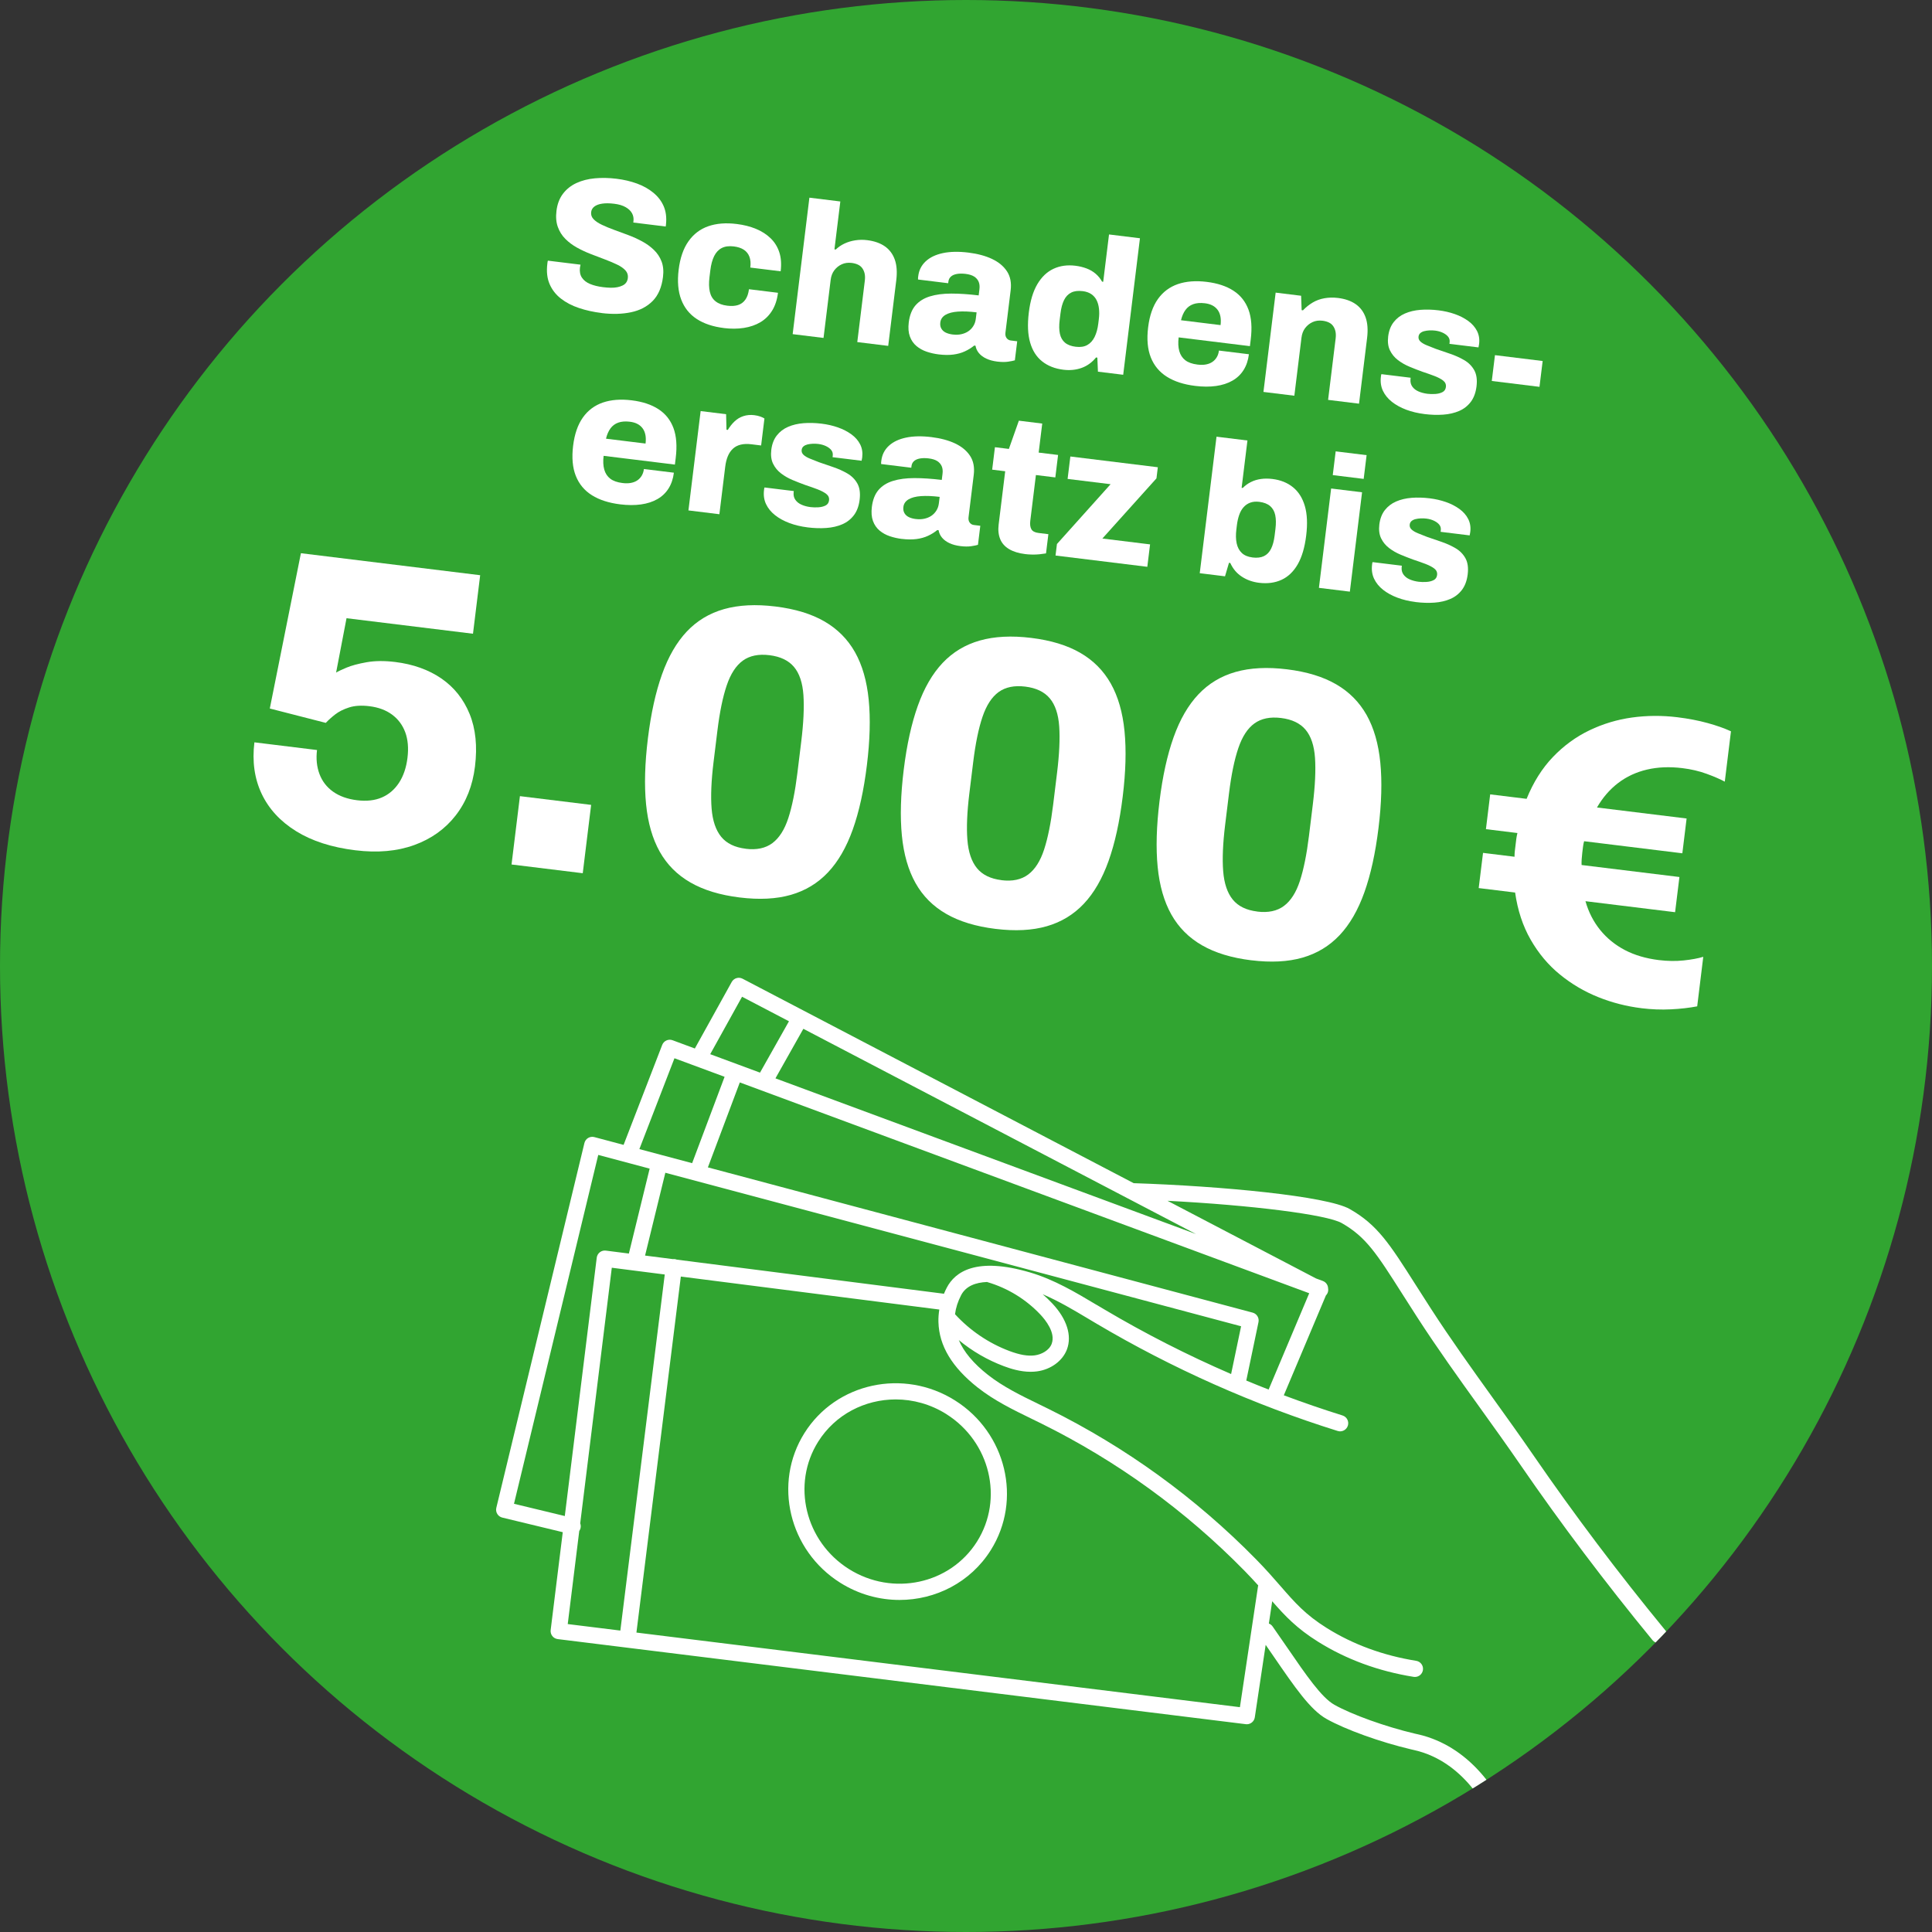 <?xml version="1.0" encoding="UTF-8"?>
<svg xmlns="http://www.w3.org/2000/svg" xmlns:xlink="http://www.w3.org/1999/xlink" viewBox="0 0 834 834">
  <rect x="0" y="0" width="834" height="834" fill="#333333" stroke="none"/>
  <defs>
    <style>
      .cls-1 {
        fill: none;
      }

      .cls-2 {
        fill: #31a531;
      }

      .cls-3 {
        fill: #fff;
      }

      .cls-4 {
        clip-path: url(#clippath);
      }
    </style>
    <clipPath id="clippath">
      <circle class="cls-1" cx="417" cy="417" r="417"/>
    </clipPath>
  </defs>
  <g id="Kreis">
    <circle class="cls-2" cx="417" cy="417" r="417"/>
  </g>
  <g id="Illlu-7px-Kontur-in-Schnittmaske_Kreis_" data-name="Illlu-7px-Kontur-in-Schnittmaske (Kreis)">
    <g class="cls-4">
      <g>
        <path class="cls-3" d="M718.76,703.62c-20.25-24.66-39.3-49.95-56.64-75.15-5.76-8.38-11.78-16.77-17.61-24.88-9.02-12.57-18.35-25.56-26.86-38.74-2.39-3.7-4.52-7.04-6.46-10.09-11.36-17.87-16.55-26.02-28.55-32.85-9.81-5.58-55.24-9.9-93.26-11.16l-168.83-88.26c-1.68-.88-3.76-.26-4.68,1.4l-15.92,28.72-9.61-3.56c-1.79-.67-3.79.24-4.48,2.02l-16.67,43.15-12.61-3.36c-.91-.24-1.88-.11-2.69.37-.81.48-1.39,1.27-1.61,2.19l-38.03,157.47c-.45,1.88.7,3.77,2.58,4.22l26.1,6.3-5.22,42.25c-.11.92.14,1.85.71,2.58.57.73,1.41,1.21,2.33,1.32l297.03,36.73c.15.02.29.03.43.03,1.71,0,3.2-1.25,3.46-2.98l4.69-31.29c1.21,1.74,2.39,3.46,3.53,5.12,9.14,13.31,15.75,22.93,22.71,26.84,8.19,4.6,23.16,10,36.4,13.12l1.03.24c1.55.36,2.67.62,4.33,1.18,8.22,2.76,15.52,8.12,21.71,15.93.69.87,1.71,1.33,2.75,1.33.76,0,1.53-.25,2.17-.76,1.51-1.2,1.77-3.4.57-4.92-7.04-8.88-15.44-15.01-24.96-18.21-1.98-.67-3.38-.99-4.99-1.36l-1-.23c-12.48-2.94-27.02-8.16-34.58-12.41-5.54-3.12-12.09-12.64-20.37-24.71-1.99-2.9-4.09-5.96-6.31-9.11-.42-.59-.98-1.02-1.61-1.26l1.44-9.61c5.62,6.42,10.61,11.72,19.82,17.48,12.19,7.62,26.06,12.72,41.23,15.15.19.03.37.04.56.04,1.69,0,3.18-1.23,3.45-2.95.31-1.91-.99-3.7-2.9-4.01-14.24-2.28-27.24-7.05-38.62-14.17-9.23-5.77-13.71-10.92-19.93-18.06-2.94-3.38-6.28-7.21-10.58-11.59-26.05-26.55-56.17-48.38-89.5-64.88-1.43-.71-2.87-1.41-4.31-2.11-7.57-3.68-15.4-7.49-21.95-12.65-6.24-4.92-10.39-9.88-12.56-15,5.78,4.78,12.35,8.6,19.38,11.24,2.93,1.1,7.11,2.45,11.61,2.45.93,0,1.87-.06,2.81-.18,5.96-.81,11.01-4.52,12.88-9.47,2.25-5.98-.06-13.21-6.32-19.85-1.32-1.4-2.71-2.73-4.15-3.98,6.85,2.92,13.4,6.83,19.8,10.65,1.1.65,2.19,1.31,3.29,1.96,32.8,19.42,67.88,35.04,104.26,46.42,1.85.58,3.81-.45,4.39-2.3s-.45-3.81-2.3-4.39c-8.53-2.67-16.98-5.58-25.35-8.71l18.18-43.12c.24-.24.44-.52.61-.83.37-.71.46-1.48.33-2.21-.01-.45-.1-.89-.28-1.31-.38-.88-1.1-1.56-2-1.89l-2.93-1.08-64.11-33.52c36.05,1.86,68.71,5.93,75.21,9.62,10.49,5.97,15.06,13.15,26.1,30.52,1.95,3.06,4.08,6.42,6.48,10.13,8.6,13.32,17.98,26.39,27.06,39.02,5.8,8.08,11.8,16.44,17.53,24.76,17.44,25.37,36.62,50.81,56.99,75.62.69.84,1.7,1.28,2.71,1.28.78,0,1.57-.26,2.22-.79,1.49-1.23,1.71-3.43.48-4.93ZM320.34,430.28l20.24,10.58-12.5,22.17-9.56-3.54s0,0,0,0c0,0,0,0,0,0l-11.94-4.42,13.75-24.8ZM291.15,456.82l21.64,8.01-14.01,37.28-22.78-6.07,15.15-39.22ZM221.88,649.14l36.37-150.59,22.19,5.92-8.97,36.66-9.95-1.27c-.92-.12-1.86.14-2.59.71s-1.21,1.41-1.33,2.33l-13.79,111.54-21.92-5.29ZM250.05,660.88c.25-.35.44-.75.55-1.2.17-.72.11-1.45-.14-2.09l13.64-110.34,22.86,2.92-19.17,153.71-22.71-2.81,4.97-40.19ZM422.1,599c7.14,5.63,15.31,9.6,23.22,13.45,1.43.69,2.85,1.39,4.27,2.09,32.63,16.16,62.11,37.52,87.61,63.51,2.21,2.26,4.17,4.37,5.95,6.35-.03.11-.07.22-.09.34l-7.82,52.21-260.51-32.21,19.17-153.68,111.58,14.24c-.3,1.79-.43,3.6-.38,5.4.28,10.25,5.84,19.51,17,28.31ZM454,580.07c-1.1,2.92-4.44,4.62-7.26,5-3.02.41-6.52-.19-11.02-1.88-8.93-3.36-17.01-8.85-23.46-15.88.35-2.74,1.22-5.48,2.63-8.2,2.05-3.95,6.25-5.5,11.21-5.71.07.02.12.06.19.08,8.71,2.56,16.61,7.4,22.84,14.01,2.06,2.19,6.67,7.79,4.86,12.58ZM473.47,563.34c-9.04-5.4-18.39-10.98-28.81-14.05-23.33-6.87-32.44-.21-35.97,6.59-.45.87-.85,1.75-1.22,2.63-.1-.02-.19-.06-.3-.07l-115.01-14.68c-.27-.1-.54-.19-.84-.23-.29-.04-.58-.02-.85,0l-12.01-1.53,8.75-35.75,248.54,66.27-4.31,20.62c-18.79-8.13-37.08-17.44-54.69-27.87-1.09-.64-2.18-1.29-3.26-1.94ZM547.63,599.84c-3.23-1.26-6.44-2.56-9.64-3.89l5.27-25.22c.38-1.82-.73-3.62-2.52-4.1l-235.16-62.7,13.78-36.67,245.8,91-17.52,41.57ZM334.74,465.5l12.05-21.39,169.51,88.61-181.56-67.22Z"/>
        <path class="cls-3" d="M347.27,618.6c-13.65,21.71-6.71,50.71,15.46,64.65,7.97,5.01,16.85,7.41,25.58,7.41,15.55,0,30.64-7.59,39.38-21.49,13.65-21.71,6.71-50.71-15.46-64.65-22.17-13.94-51.31-7.62-64.96,14.08ZM408.51,610.44c18.91,11.89,24.86,36.56,13.26,55-11.59,18.44-36.4,23.77-55.31,11.88-18.91-11.89-24.86-36.56-13.26-55,7.41-11.79,20.22-18.22,33.45-18.22,7.46,0,15.05,2.05,21.87,6.33Z"/>
      </g>
    </g>
  </g>
  <g id="Text">
    <g>
      <path class="cls-3" d="M259.77,135.13c-3.53-.43-6.8-1.15-9.81-2.16-3.02-1-5.62-2.36-7.81-4.06-2.19-1.7-3.82-3.79-4.89-6.26-1.07-2.47-1.4-5.39-.99-8.76.03-.22.06-.46.09-.73.03-.27.09-.49.16-.64l14.08,1.73c-.02.16-.06.36-.12.61-.06.24-.1.44-.12.61-.21,1.74.06,3.19.83,4.36.77,1.17,1.93,2.08,3.5,2.74,1.57.66,3.44,1.12,5.61,1.39,1.19.15,2.31.23,3.36.25,1.04.02,1.99-.06,2.84-.23.85-.17,1.61-.42,2.28-.75.67-.33,1.19-.76,1.56-1.3.37-.53.6-1.18.69-1.94.15-1.25-.2-2.34-1.04-3.27-.85-.93-2.04-1.76-3.58-2.5-1.53-.74-3.28-1.48-5.22-2.21-1.95-.73-3.97-1.51-6.08-2.32-2.1-.81-4.11-1.74-6.02-2.8-1.91-1.06-3.59-2.31-5.03-3.76-1.45-1.44-2.53-3.16-3.25-5.15-.72-1.99-.92-4.31-.59-6.97.36-2.93,1.29-5.39,2.81-7.38,1.51-1.99,3.45-3.53,5.81-4.62,2.36-1.09,5.02-1.77,7.97-2.04,2.95-.27,6.06-.21,9.31.19,3.2.39,6.16,1.09,8.87,2.08,2.71.99,5.07,2.32,7.07,3.97,2,1.65,3.48,3.59,4.45,5.83.96,2.24,1.29,4.83.99,7.76l-.12.98-14-1.72.07-.57c.15-1.25-.05-2.39-.61-3.42-.56-1.03-1.49-1.92-2.77-2.65-1.29-.74-2.93-1.23-4.94-1.47-2.01-.25-3.73-.26-5.16-.05-1.43.21-2.55.62-3.37,1.24-.82.62-1.29,1.41-1.41,2.39-.15,1.19.21,2.23,1.06,3.1.85.88,2.06,1.69,3.63,2.43,1.56.74,3.32,1.47,5.27,2.18,1.95.71,3.97,1.45,6.05,2.23,2.08.78,4.08,1.69,5.99,2.72,1.91,1.03,3.61,2.26,5.08,3.68s2.58,3.08,3.31,4.99c.73,1.91.94,4.14.62,6.69-.55,4.45-2.03,7.9-4.45,10.36-2.42,2.46-5.54,4.08-9.36,4.88-3.82.8-8.03.91-12.64.35Z"/>
      <path class="cls-3" d="M312.51,141.61c-4.72-.58-8.64-1.89-11.75-3.92-3.11-2.03-5.34-4.83-6.7-8.38-1.35-3.55-1.72-7.85-1.1-12.9.62-5.04,2.03-9.13,4.23-12.24,2.2-3.12,5.05-5.29,8.56-6.51,3.51-1.22,7.6-1.55,12.26-.97,3.04.37,5.8,1.07,8.29,2.09,2.49,1.02,4.61,2.38,6.36,4.08,1.75,1.7,3,3.73,3.76,6.08.76,2.35.95,5.07.57,8.17l-13.1-1.61c.23-1.84.1-3.4-.38-4.67-.48-1.27-1.28-2.28-2.4-3.02-1.12-.74-2.58-1.22-4.37-1.44-2.06-.25-3.78-.02-5.17.69-1.38.71-2.48,1.87-3.28,3.48-.8,1.61-1.36,3.66-1.66,6.16l-.36,2.93c-.3,2.44-.26,4.54.14,6.29.39,1.76,1.21,3.14,2.47,4.14,1.25,1.01,2.94,1.64,5.05,1.9,1.84.23,3.41.13,4.7-.29,1.29-.42,2.34-1.2,3.14-2.34s1.31-2.63,1.54-4.48l12.53,1.54c-.37,2.98-1.2,5.54-2.51,7.66-1.31,2.12-3,3.8-5.08,5.04-2.08,1.23-4.47,2.05-7.16,2.47-2.69.41-5.56.43-8.6.06Z"/>
      <path class="cls-3" d="M342.17,144.26l7.23-58.93,13.35,1.64-2.54,20.67.57.07c1.06-1.03,2.31-1.88,3.74-2.56,1.43-.68,2.99-1.15,4.68-1.41s3.39-.29,5.13-.07c3.09.38,5.64,1.27,7.64,2.67,2,1.4,3.43,3.31,4.29,5.73.86,2.42,1.07,5.39.64,8.92l-3.48,28.32-13.35-1.64,3.25-26.45c.15-1.19.12-2.23-.07-3.11-.2-.88-.53-1.65-1-2.31-.47-.66-1.09-1.18-1.87-1.55-.78-.37-1.69-.62-2.72-.75-1.57-.19-3,0-4.29.59-1.28.59-2.35,1.45-3.21,2.58-.86,1.13-1.38,2.51-1.58,4.14l-3.08,25.07-13.35-1.64Z"/>
      <path class="cls-3" d="M405.21,152.99c-1.79-.22-3.52-.61-5.18-1.17-1.67-.56-3.14-1.38-4.41-2.44-1.27-1.07-2.22-2.43-2.84-4.11-.62-1.67-.78-3.7-.49-6.09.38-3.09,1.34-5.54,2.88-7.33,1.54-1.79,3.61-3.09,6.22-3.9,2.6-.81,5.68-1.21,9.24-1.22,3.55,0,7.5.26,11.84.79l.33-2.69c.15-1.25.04-2.32-.35-3.22-.38-.9-1.02-1.64-1.92-2.22-.89-.58-2.13-.96-3.7-1.16-1.41-.17-2.67-.16-3.76.03-1.1.2-1.96.57-2.58,1.13-.62.56-.98,1.27-1.09,2.14l-.09.73-13.02-1.6c-.02-.28-.02-.51,0-.7.02-.19.05-.45.09-.77.31-2.55,1.39-4.68,3.22-6.38,1.83-1.7,4.31-2.89,7.42-3.55,3.11-.66,6.78-.74,11.01-.22,3.96.49,7.36,1.4,10.2,2.74,2.84,1.34,4.99,3.12,6.45,5.34,1.46,2.22,1.99,4.95,1.59,8.21l-2.25,18.31c-.11.92.05,1.69.5,2.29.45.61,1.05.96,1.81,1.05l2.77.34-1.01,8.22c-.63.2-1.61.39-2.92.59-1.32.2-2.87.18-4.66-.04-1.85-.23-3.43-.66-4.76-1.29s-2.39-1.42-3.18-2.37c-.79-.95-1.28-2.02-1.47-3.19l-.57-.07c-1.16.96-2.49,1.79-3.98,2.48-1.49.7-3.17,1.17-5.05,1.41-1.88.24-3.98.21-6.31-.07ZM411.31,144.4c1.3.16,2.52.12,3.65-.13,1.13-.25,2.13-.66,3-1.24.87-.58,1.6-1.33,2.18-2.25.58-.92.94-1.95,1.08-3.09l.35-2.85c-3.09-.38-5.78-.49-8.06-.33-2.28.16-4.07.63-5.38,1.41-1.31.78-2.05,1.87-2.22,3.28-.13,1.03.02,1.92.46,2.66.43.74,1.06,1.32,1.9,1.72.83.4,1.84.68,3.04.83Z"/>
      <path class="cls-3" d="M459.01,159.6c-3.64-.45-6.68-1.65-9.14-3.6-2.46-1.95-4.19-4.67-5.19-8.16-1.01-3.48-1.19-7.8-.56-12.96.62-5.05,1.85-9.12,3.69-12.23,1.84-3.11,4.16-5.31,6.97-6.62,2.8-1.31,5.97-1.75,9.5-1.31,1.68.21,3.27.6,4.77,1.16,1.5.57,2.81,1.34,3.93,2.3,1.12.96,2.04,2.1,2.76,3.4l.49.06,2.51-20.43,13.35,1.64-7.23,58.93-10.91-1.34-.25-6.06-.57-.07c-1.75,2.15-3.84,3.66-6.26,4.52-2.42.86-5.04,1.12-7.86.77ZM464.44,149.69c1.95.24,3.6-.01,4.93-.76,1.33-.75,2.38-1.91,3.16-3.5.77-1.58,1.3-3.49,1.57-5.71l.24-1.95c.2-1.63.22-3.14.06-4.54-.16-1.4-.5-2.62-1.04-3.68s-1.29-1.92-2.28-2.59c-.99-.67-2.22-1.1-3.69-1.28-2.01-.25-3.67-.04-4.99.63-1.32.66-2.35,1.75-3.09,3.26-.74,1.51-1.25,3.43-1.53,5.76l-.35,2.85c-.28,2.28-.25,4.24.1,5.88.35,1.64,1.09,2.93,2.21,3.87,1.12.94,2.69,1.53,4.7,1.77Z"/>
      <path class="cls-3" d="M515.9,166.58c-4.88-.6-8.94-1.91-12.16-3.93-3.22-2.02-5.54-4.8-6.95-8.33-1.41-3.53-1.8-7.88-1.17-13.03.62-5.05,2.03-9.11,4.22-12.2,2.2-3.09,5.08-5.24,8.64-6.46,3.56-1.21,7.71-1.53,12.43-.95,4.67.57,8.52,1.85,11.55,3.82,3.03,1.97,5.19,4.69,6.48,8.15,1.28,3.46,1.61,7.77.97,12.92l-.35,2.85-30.76-3.78c-.28,2.28-.19,4.25.27,5.9.46,1.65,1.32,2.97,2.57,3.95,1.26.98,3.02,1.61,5.3,1.89,1.36.17,2.57.15,3.64-.05,1.07-.2,2-.57,2.78-1.1.78-.54,1.42-1.22,1.9-2.04.49-.82.8-1.77.93-2.86l12.94,1.59c-.32,2.6-1.08,4.87-2.28,6.78-1.2,1.92-2.81,3.46-4.82,4.61-2.01,1.16-4.38,1.93-7.1,2.31-2.72.38-5.73.37-9.04-.04ZM509.8,138.24l17.09,2.1c.17-1.41.15-2.67-.07-3.77-.22-1.1-.63-2.05-1.22-2.84-.59-.79-1.34-1.42-2.25-1.89-.91-.47-1.98-.78-3.23-.93-1.95-.24-3.62-.11-5,.38-1.38.49-2.5,1.32-3.36,2.48-.86,1.16-1.51,2.65-1.95,4.47Z"/>
      <path class="cls-3" d="M545.4,169.21l5.27-42.89,10.99,1.35.23,6.22.57.07c1.26-1.33,2.67-2.45,4.21-3.37,1.54-.91,3.24-1.53,5.1-1.85,1.86-.32,3.79-.36,5.8-.12,3.09.38,5.64,1.27,7.64,2.67,2,1.4,3.43,3.31,4.29,5.73.86,2.42,1.07,5.39.64,8.92l-3.48,28.32-13.35-1.64,3.25-26.45c.15-1.19.12-2.23-.07-3.11-.2-.88-.53-1.65-1-2.31-.47-.66-1.09-1.18-1.87-1.55-.78-.37-1.69-.62-2.72-.75-1.57-.19-3,0-4.29.59-1.28.59-2.35,1.45-3.21,2.58-.86,1.13-1.38,2.51-1.58,4.14l-3.08,25.07-13.35-1.64Z"/>
      <path class="cls-3" d="M614.87,178.73c-2.82-.35-5.43-.97-7.83-1.87-2.4-.9-4.46-2.04-6.19-3.4-1.73-1.37-3.02-2.96-3.88-4.77-.85-1.81-1.14-3.83-.87-6.05.03-.22.05-.42.08-.61.02-.19.07-.36.15-.52l12.62,1.55c-.01.11-.03.23-.04.37-.02.14-.03.26-.04.37-.09,1.2.18,2.24.81,3.12.64.88,1.53,1.57,2.68,2.06,1.15.5,2.43.83,3.84,1.01,1.03.13,2.14.15,3.34.08,1.19-.07,2.23-.33,3.11-.78.88-.44,1.38-1.18,1.51-2.21.14-1.14-.26-2.07-1.18-2.79-.93-.72-2.2-1.39-3.8-2-1.61-.61-3.33-1.22-5.19-1.83-1.85-.67-3.7-1.39-5.56-2.17-1.86-.78-3.53-1.74-5.02-2.89-1.48-1.14-2.62-2.54-3.41-4.18-.79-1.64-1.04-3.62-.76-5.96.31-2.5,1.1-4.56,2.37-6.19,1.27-1.63,2.9-2.88,4.88-3.74,1.98-.86,4.2-1.38,6.68-1.58,2.47-.19,5.07-.12,7.78.21,2.5.31,4.84.84,7.03,1.61,2.19.76,4.13,1.76,5.83,2.99,1.69,1.23,2.96,2.68,3.8,4.35.84,1.67,1.14,3.54.88,5.6-.03.27-.08.55-.15.85-.06.3-.1.5-.12.61l-12.53-1.54.08-.65c.11-.92-.09-1.72-.62-2.39-.52-.67-1.28-1.24-2.27-1.72-.99-.48-2.11-.79-3.35-.95-.81-.1-1.62-.13-2.43-.09-.8.04-1.55.14-2.23.31-.68.16-1.25.44-1.71.82-.46.38-.73.9-.81,1.55-.1.81.17,1.52.81,2.12.64.6,1.55,1.14,2.73,1.62,1.18.47,2.48.99,3.9,1.55,1.95.68,4.01,1.39,6.18,2.12,2.17.73,4.19,1.64,6.07,2.73,1.88,1.08,3.32,2.53,4.34,4.33,1.02,1.81,1.35,4.15,1,7.02-.33,2.71-1.16,4.94-2.47,6.68-1.32,1.74-2.99,3.05-5.03,3.93-2.04.88-4.33,1.41-6.89,1.59s-5.27.1-8.15-.26Z"/>
      <path class="cls-3" d="M643.97,164.46l1.37-11.15,20.59,2.53-1.37,11.15-20.59-2.53Z"/>
      <path class="cls-3" d="M267.68,217.71c-4.88-.6-8.94-1.91-12.16-3.93-3.22-2.02-5.54-4.8-6.95-8.33-1.41-3.53-1.8-7.88-1.17-13.03.62-5.05,2.03-9.11,4.22-12.2s5.08-5.24,8.64-6.46c3.56-1.21,7.71-1.53,12.43-.95,4.67.57,8.52,1.85,11.55,3.82,3.03,1.97,5.19,4.69,6.48,8.15,1.28,3.46,1.61,7.77.97,12.92l-.35,2.85-30.77-3.78c-.28,2.28-.19,4.25.27,5.9.46,1.66,1.31,2.97,2.57,3.95,1.26.98,3.02,1.61,5.3,1.89,1.36.17,2.57.15,3.64-.05,1.07-.2,2-.57,2.78-1.1.78-.54,1.42-1.22,1.9-2.04.49-.82.8-1.77.93-2.86l12.94,1.59c-.32,2.6-1.08,4.87-2.28,6.78-1.2,1.92-2.81,3.46-4.82,4.61-2.01,1.16-4.38,1.93-7.1,2.31-2.72.38-5.73.37-9.04-.04ZM261.58,189.37l17.09,2.1c.17-1.41.15-2.67-.07-3.77-.22-1.1-.63-2.05-1.22-2.83-.59-.79-1.34-1.42-2.25-1.89-.91-.47-1.98-.78-3.23-.93-1.95-.24-3.62-.11-5,.38-1.38.49-2.5,1.32-3.36,2.48-.86,1.16-1.51,2.65-1.95,4.47Z"/>
      <path class="cls-3" d="M297.18,220.34l5.27-42.89,10.99,1.35.17,6.71.57.07c.83-1.38,1.79-2.6,2.89-3.65,1.09-1.05,2.37-1.82,3.83-2.3,1.46-.48,3.04-.62,4.72-.41.98.12,1.86.33,2.65.61.79.29,1.36.57,1.72.83l-1.43,11.64-4.23-.52c-1.68-.21-3.19-.16-4.52.15-1.33.31-2.46.88-3.39,1.73-.93.85-1.67,1.93-2.22,3.24-.55,1.31-.93,2.86-1.15,4.65l-2.51,20.43-13.35-1.64Z"/>
      <path class="cls-3" d="M348.58,227.65c-2.82-.35-5.43-.97-7.83-1.87-2.4-.9-4.46-2.03-6.19-3.4-1.73-1.37-3.02-2.96-3.88-4.77-.85-1.81-1.14-3.83-.87-6.05.03-.22.05-.42.08-.61.02-.19.07-.36.15-.52l12.62,1.55c-.01.11-.03.23-.04.37s-.03.26-.04.37c-.09,1.2.18,2.24.82,3.12.64.88,1.53,1.57,2.68,2.06,1.15.5,2.43.84,3.84,1.01,1.03.13,2.14.15,3.34.08,1.19-.07,2.23-.33,3.11-.77.88-.44,1.38-1.18,1.51-2.21.14-1.14-.26-2.07-1.19-2.79-.93-.72-2.2-1.38-3.8-2-1.61-.61-3.33-1.22-5.19-1.83-1.85-.67-3.7-1.39-5.56-2.17-1.86-.78-3.53-1.74-5.02-2.89-1.48-1.15-2.62-2.54-3.41-4.18-.79-1.64-1.04-3.62-.76-5.96.31-2.5,1.1-4.56,2.37-6.19,1.27-1.63,2.9-2.88,4.88-3.74,1.98-.86,4.2-1.38,6.68-1.58,2.47-.19,5.07-.12,7.78.21,2.5.31,4.84.84,7.03,1.61,2.19.77,4.13,1.76,5.83,2.99,1.69,1.23,2.96,2.68,3.8,4.35.84,1.67,1.13,3.54.88,5.6-.03.27-.08.55-.15.85-.07.29-.1.5-.12.61l-12.53-1.54.08-.65c.11-.92-.09-1.72-.62-2.39-.52-.67-1.28-1.24-2.27-1.72-.99-.48-2.11-.79-3.35-.95-.81-.1-1.62-.13-2.43-.09-.8.04-1.55.14-2.23.3-.68.17-1.25.44-1.71.82-.46.38-.73.9-.81,1.55-.1.81.17,1.52.81,2.12.64.6,1.55,1.14,2.73,1.62s2.48.99,3.9,1.55c1.95.68,4.01,1.39,6.18,2.12,2.17.74,4.19,1.64,6.07,2.73,1.88,1.08,3.32,2.53,4.34,4.33,1.02,1.81,1.35,4.15,1,7.02-.33,2.71-1.16,4.94-2.47,6.68-1.32,1.74-2.99,3.05-5.03,3.93-2.04.88-4.33,1.41-6.89,1.59-2.56.18-5.27.1-8.15-.26Z"/>
      <path class="cls-3" d="M389.28,232.64c-1.79-.22-3.52-.61-5.18-1.17-1.67-.56-3.14-1.38-4.41-2.44-1.27-1.06-2.22-2.43-2.84-4.11-.62-1.67-.78-3.7-.49-6.09.38-3.09,1.34-5.54,2.88-7.33,1.54-1.79,3.61-3.09,6.22-3.9,2.6-.81,5.68-1.21,9.24-1.22,3.55,0,7.5.26,11.84.79l.33-2.69c.15-1.25.04-2.32-.35-3.22-.39-.9-1.03-1.64-1.92-2.22-.89-.58-2.13-.96-3.7-1.16-1.41-.17-2.67-.16-3.76.03-1.1.2-1.96.57-2.58,1.13-.62.56-.98,1.27-1.09,2.14l-.09.73-13.02-1.6c-.02-.28-.02-.51,0-.7.02-.19.05-.45.09-.77.31-2.55,1.39-4.68,3.22-6.38,1.83-1.7,4.31-2.89,7.42-3.55,3.11-.66,6.78-.74,11.01-.22,3.96.49,7.36,1.4,10.2,2.74,2.84,1.34,4.99,3.12,6.45,5.34,1.46,2.22,1.99,4.95,1.59,8.21l-2.25,18.31c-.11.92.05,1.69.5,2.29.45.61,1.05.96,1.81,1.05l2.77.34-1.01,8.22c-.63.2-1.61.39-2.92.59-1.32.2-2.87.18-4.66-.04-1.84-.23-3.43-.66-4.76-1.29-1.33-.63-2.39-1.42-3.18-2.37-.79-.95-1.28-2.02-1.47-3.2l-.57-.07c-1.16.96-2.49,1.79-3.98,2.48-1.49.7-3.17,1.17-5.05,1.41-1.88.24-3.98.21-6.31-.07ZM395.37,224.05c1.3.16,2.52.12,3.65-.13,1.13-.25,2.13-.66,3-1.24.87-.58,1.59-1.33,2.18-2.25.58-.92.94-1.95,1.08-3.09l.35-2.85c-3.09-.38-5.78-.49-8.06-.33-2.28.16-4.07.63-5.38,1.41-1.31.78-2.05,1.87-2.22,3.28-.13,1.03.03,1.92.46,2.66.43.74,1.06,1.32,1.9,1.72.83.41,1.84.68,3.04.83Z"/>
      <path class="cls-3" d="M442.5,239.18c-2.77-.34-5.06-1.05-6.88-2.13-1.82-1.08-3.11-2.51-3.85-4.31-.74-1.8-.97-3.89-.68-6.28l2.83-23.03-5.62-.69,1.19-9.69,6.02.74,4.31-12.19,10.09,1.24-1.54,12.53,8.38,1.03-1.19,9.69-8.38-1.03-2.43,19.78c-.19,1.52-.03,2.72.47,3.61.5.89,1.53,1.43,3.11,1.62l4.23.52-1.02,8.3c-.73.13-1.64.25-2.73.37-1.09.11-2.18.16-3.28.13-1.1-.02-2.11-.09-3.03-.21Z"/>
      <path class="cls-3" d="M455.65,239.8l.61-4.96,23.16-25.82-18.56-2.28,1.19-9.68,37.76,4.64-.59,4.8-23.35,25.97,20.59,2.53-1.19,9.68-39.64-4.87Z"/>
      <path class="cls-3" d="M543.51,251.58c-2.77-.34-5.25-1.22-7.44-2.65-2.19-1.43-3.85-3.39-4.98-5.9l-.57-.07-1.71,5.82-10.91-1.34,7.24-58.93,13.35,1.64-2.51,20.43.49.06c1.01-1.03,2.17-1.88,3.49-2.54,1.32-.67,2.77-1.11,4.33-1.33,1.57-.22,3.22-.22,4.96-.01,3.53.43,6.49,1.62,8.9,3.57,2.4,1.95,4.11,4.65,5.12,8.11,1.01,3.46,1.2,7.71.58,12.75-.63,5.16-1.86,9.3-3.67,12.44-1.82,3.14-4.14,5.36-6.97,6.66-2.83,1.3-6.07,1.73-9.7,1.29ZM540.64,240.65c2.01.25,3.67.05,4.99-.59,1.32-.64,2.34-1.71,3.08-3.21.74-1.51,1.24-3.4,1.52-5.68l.35-2.85c.29-2.33.25-4.32-.09-5.96-.35-1.64-1.08-2.94-2.21-3.91-1.12-.96-2.69-1.57-4.69-1.82-1.46-.18-2.76-.06-3.88.35s-2.09,1.07-2.88,1.96c-.8.89-1.43,2-1.89,3.32-.46,1.32-.8,2.79-1,4.42l-.24,1.95c-.27,2.23-.23,4.2.14,5.92.37,1.73,1.1,3.11,2.22,4.16,1.11,1.05,2.64,1.69,4.6,1.93Z"/>
      <path class="cls-3" d="M569.35,253.76l5.27-42.89,13.35,1.64-5.27,42.89-13.35-1.64ZM575.32,205.09l1.26-10.25,13.35,1.64-1.26,10.25-13.35-1.64Z"/>
      <path class="cls-3" d="M611.06,259.87c-2.82-.35-5.43-.97-7.83-1.87-2.4-.9-4.46-2.04-6.19-3.4-1.73-1.37-3.02-2.96-3.88-4.77-.85-1.81-1.14-3.83-.87-6.05.03-.22.05-.42.08-.61.02-.19.07-.36.15-.52l12.62,1.55c-.01.11-.03.23-.04.37-.02.13-.03.26-.04.37-.09,1.2.18,2.24.82,3.12.64.88,1.53,1.57,2.68,2.06,1.15.5,2.43.83,3.84,1.01,1.03.13,2.14.15,3.34.08,1.19-.07,2.23-.33,3.11-.77s1.38-1.18,1.51-2.21c.14-1.14-.26-2.07-1.19-2.79-.93-.72-2.2-1.38-3.8-2-1.61-.61-3.33-1.22-5.19-1.83-1.85-.67-3.7-1.39-5.56-2.17-1.86-.78-3.53-1.74-5.02-2.89-1.48-1.14-2.62-2.54-3.41-4.18-.79-1.64-1.04-3.62-.76-5.96.31-2.5,1.1-4.56,2.37-6.19,1.27-1.63,2.9-2.88,4.88-3.74,1.98-.86,4.2-1.38,6.68-1.58,2.47-.19,5.07-.12,7.78.21,2.5.31,4.84.84,7.03,1.61,2.19.76,4.13,1.76,5.83,2.99,1.69,1.23,2.96,2.68,3.8,4.35.84,1.67,1.14,3.54.88,5.6-.03.27-.08.56-.15.85-.06.3-.1.5-.12.61l-12.53-1.54.08-.65c.11-.92-.09-1.72-.62-2.39-.52-.67-1.28-1.24-2.27-1.72-.99-.48-2.11-.8-3.35-.95-.81-.1-1.62-.13-2.43-.09-.8.04-1.55.14-2.23.31-.68.16-1.25.44-1.71.82-.46.39-.73.9-.81,1.55-.1.81.17,1.52.81,2.12.64.6,1.55,1.14,2.73,1.62,1.18.48,2.48.99,3.9,1.55,1.95.68,4.01,1.39,6.18,2.12,2.17.73,4.19,1.64,6.07,2.73,1.88,1.08,3.32,2.53,4.34,4.33,1.02,1.81,1.35,4.15,1,7.02-.33,2.71-1.16,4.94-2.47,6.68-1.32,1.74-2.99,3.05-5.03,3.93-2.04.88-4.33,1.41-6.89,1.59-2.56.18-5.27.1-8.15-.26Z"/>
      <path class="cls-3" d="M153.42,367.05c-10.25-1.26-18.79-4.01-25.62-8.26s-11.79-9.64-14.87-16.17c-3.08-6.54-4.12-13.93-3.11-22.17l27.03,3.32c-.46,3.77-.11,7.22,1.06,10.35,1.17,3.13,3.13,5.67,5.88,7.63,2.75,1.95,6.18,3.18,10.31,3.69,4.12.51,7.7.11,10.73-1.19,3.03-1.3,5.5-3.42,7.42-6.35,1.91-2.93,3.13-6.52,3.65-10.76.52-4.24.19-7.93-.97-11.06-1.17-3.13-3.07-5.67-5.7-7.61-2.63-1.94-5.89-3.14-9.78-3.62-3.42-.42-6.34-.24-8.76.54-2.43.78-4.43,1.79-6.02,3.03-1.59,1.24-2.93,2.45-4.03,3.63l-24.17-6.2,13.43-67.04,77.38,9.5-3.1,25.26-54.59-6.7-4.5,23.48c.78-.5,2.27-1.21,4.48-2.14,2.2-.92,5.11-1.7,8.72-2.34,3.6-.63,7.7-.67,12.3-.1,7.77.96,14.41,3.33,19.93,7.11,5.51,3.79,9.58,8.89,12.2,15.31,2.62,6.42,3.39,13.99,2.32,22.7-1.01,8.25-3.79,15.29-8.33,21.12-4.54,5.84-10.51,10.1-17.89,12.78-7.39,2.68-15.85,3.44-25.39,2.26Z"/>
      <path class="cls-3" d="M220.82,373.18l3.62-29.5,30.74,3.77-3.62,29.5-30.74-3.77Z"/>
      <path class="cls-3" d="M319.31,387.42c-8.48-1.04-15.57-3.2-21.26-6.47-5.7-3.27-10.11-7.7-13.25-13.28-3.14-5.59-5.11-12.43-5.91-20.54-.8-8.11-.53-17.58.8-28.42,1.32-10.72,3.34-19.91,6.08-27.59,2.74-7.67,6.3-13.84,10.7-18.5,4.4-4.66,9.76-7.89,16.07-9.68,6.32-1.79,13.72-2.17,22.2-1.13,8.48,1.04,15.54,3.19,21.18,6.46,5.63,3.27,10.02,7.69,13.17,13.27,3.14,5.59,5.11,12.44,5.91,20.54.8,8.11.54,17.52-.78,28.24-1.33,10.84-3.36,20.09-6.1,27.77-2.74,7.67-6.3,13.84-10.7,18.5-4.4,4.66-9.73,7.89-15.99,9.69-6.26,1.8-13.63,2.18-22.11,1.14ZM321.9,366.4c4.71.58,8.55-.23,11.51-2.44,2.96-2.21,5.26-5.81,6.89-10.81,1.63-5,2.93-11.45,3.9-19.34l1.69-13.78c.98-8.01,1.29-14.67.93-19.97-.37-5.3-1.72-9.36-4.07-12.16-2.35-2.8-5.88-4.49-10.59-5.07-4.71-.58-8.54.21-11.5,2.35-2.95,2.15-5.28,5.72-6.96,10.71-1.69,4.99-3.03,11.5-4.01,19.5l-1.67,13.6c-.98,8.01-1.26,14.67-.84,19.98.42,5.32,1.81,9.4,4.14,12.26,2.34,2.86,5.86,4.58,10.58,5.15Z"/>
      <path class="cls-3" d="M429.74,400.98c-8.48-1.04-15.57-3.2-21.26-6.47-5.7-3.27-10.11-7.7-13.25-13.28-3.14-5.59-5.11-12.43-5.91-20.54-.8-8.11-.53-17.58.8-28.42,1.32-10.72,3.34-19.91,6.08-27.59,2.73-7.67,6.3-13.84,10.7-18.5,4.4-4.66,9.76-7.89,16.07-9.68,6.32-1.79,13.72-2.17,22.2-1.13,8.48,1.04,15.54,3.19,21.18,6.46,5.63,3.26,10.02,7.69,13.17,13.27,3.14,5.59,5.11,12.43,5.91,20.54.8,8.11.54,17.52-.78,28.24-1.33,10.84-3.36,20.09-6.1,27.77-2.74,7.68-6.3,13.84-10.7,18.5-4.4,4.66-9.73,7.89-15.99,9.69-6.26,1.8-13.63,2.18-22.11,1.14ZM432.32,379.96c4.71.58,8.55-.23,11.51-2.44,2.96-2.21,5.26-5.81,6.89-10.81,1.63-5,2.93-11.45,3.9-19.34l1.69-13.78c.98-8.01,1.29-14.67.93-19.97-.37-5.3-1.72-9.36-4.07-12.16s-5.88-4.49-10.59-5.07c-4.71-.58-8.54.21-11.5,2.35-2.95,2.15-5.27,5.72-6.96,10.71-1.69,4.99-3.03,11.5-4.01,19.5l-1.67,13.6c-.98,8.01-1.26,14.67-.84,19.98.42,5.31,1.8,9.4,4.14,12.25,2.34,2.86,5.86,4.58,10.58,5.16Z"/>
      <path class="cls-3" d="M540.16,414.54c-8.48-1.04-15.57-3.2-21.26-6.47-5.7-3.27-10.11-7.7-13.25-13.28-3.14-5.59-5.11-12.43-5.91-20.54-.8-8.11-.53-17.58.8-28.42,1.32-10.72,3.34-19.91,6.08-27.59,2.73-7.67,6.3-13.84,10.7-18.5,4.4-4.66,9.76-7.89,16.07-9.68,6.32-1.79,13.72-2.17,22.2-1.13s15.54,3.19,21.18,6.46c5.64,3.26,10.02,7.69,13.17,13.27,3.14,5.59,5.11,12.44,5.91,20.54.8,8.11.54,17.52-.78,28.24-1.33,10.84-3.36,20.09-6.1,27.76-2.74,7.68-6.3,13.84-10.7,18.5-4.4,4.66-9.73,7.89-15.99,9.69-6.26,1.8-13.63,2.18-22.11,1.14ZM542.74,393.51c4.71.58,8.55-.23,11.51-2.44,2.96-2.21,5.26-5.81,6.89-10.81,1.63-5,2.93-11.45,3.9-19.34l1.69-13.78c.98-8.01,1.29-14.67.93-19.97-.37-5.3-1.72-9.36-4.07-12.16-2.35-2.8-5.88-4.49-10.59-5.07-4.71-.58-8.54.21-11.5,2.35s-5.28,5.72-6.96,10.71c-1.69,4.99-3.03,11.5-4.01,19.5l-1.67,13.6c-.98,8.01-1.26,14.67-.84,19.98.42,5.32,1.81,9.4,4.14,12.26,2.34,2.86,5.86,4.58,10.58,5.15Z"/>
      <path class="cls-3" d="M708.53,435.21c-6.48-.8-12.71-2.4-18.69-4.81-5.98-2.41-11.47-5.65-16.47-9.73-5-4.08-9.2-9.08-12.6-15-3.4-5.92-5.64-12.71-6.73-20.38l-15.72-1.93,1.87-15.19,13.6,1.67c0-.96.04-1.82.14-2.58.09-.76.2-1.62.31-2.56.12-.94.22-1.79.31-2.56.09-.76.26-1.61.49-2.54l-13.6-1.67,1.84-15.02,15.72,1.93c2.91-7.17,6.7-13.19,11.36-18.06,4.66-4.87,9.92-8.71,15.76-11.51,5.84-2.81,11.99-4.65,18.43-5.54,6.44-.88,12.96-.92,19.56-.11,4.71.58,9.03,1.41,12.97,2.49,3.93,1.08,7.31,2.27,10.14,3.58l-2.67,21.73c-2.02-1.08-4.63-2.21-7.83-3.38-3.2-1.17-6.69-1.99-10.46-2.45-5.54-.68-10.64-.47-15.32.63-4.68,1.1-8.83,3.04-12.46,5.82-3.63,2.78-6.66,6.3-9.1,10.54l38.69,4.75-1.84,15.02-42.4-5.21c-.21.69-.36,1.45-.46,2.27-.1.83-.21,1.71-.33,2.65-.12.94-.21,1.92-.27,2.93-.06,1.01-.07,1.81-.03,2.42l42.23,5.18-1.87,15.19-38.69-4.75c1.33,4.71,3.46,8.85,6.36,12.44,2.91,3.58,6.47,6.47,10.68,8.67,4.21,2.19,9.09,3.63,14.63,4.31,3.77.46,7.35.51,10.74.15,3.39-.36,6.21-.88,8.44-1.56l-2.62,21.38c-3.43.65-7.22,1.09-11.37,1.29-4.15.21-8.41.04-12.76-.49Z"/>
    </g>
  </g>
</svg>